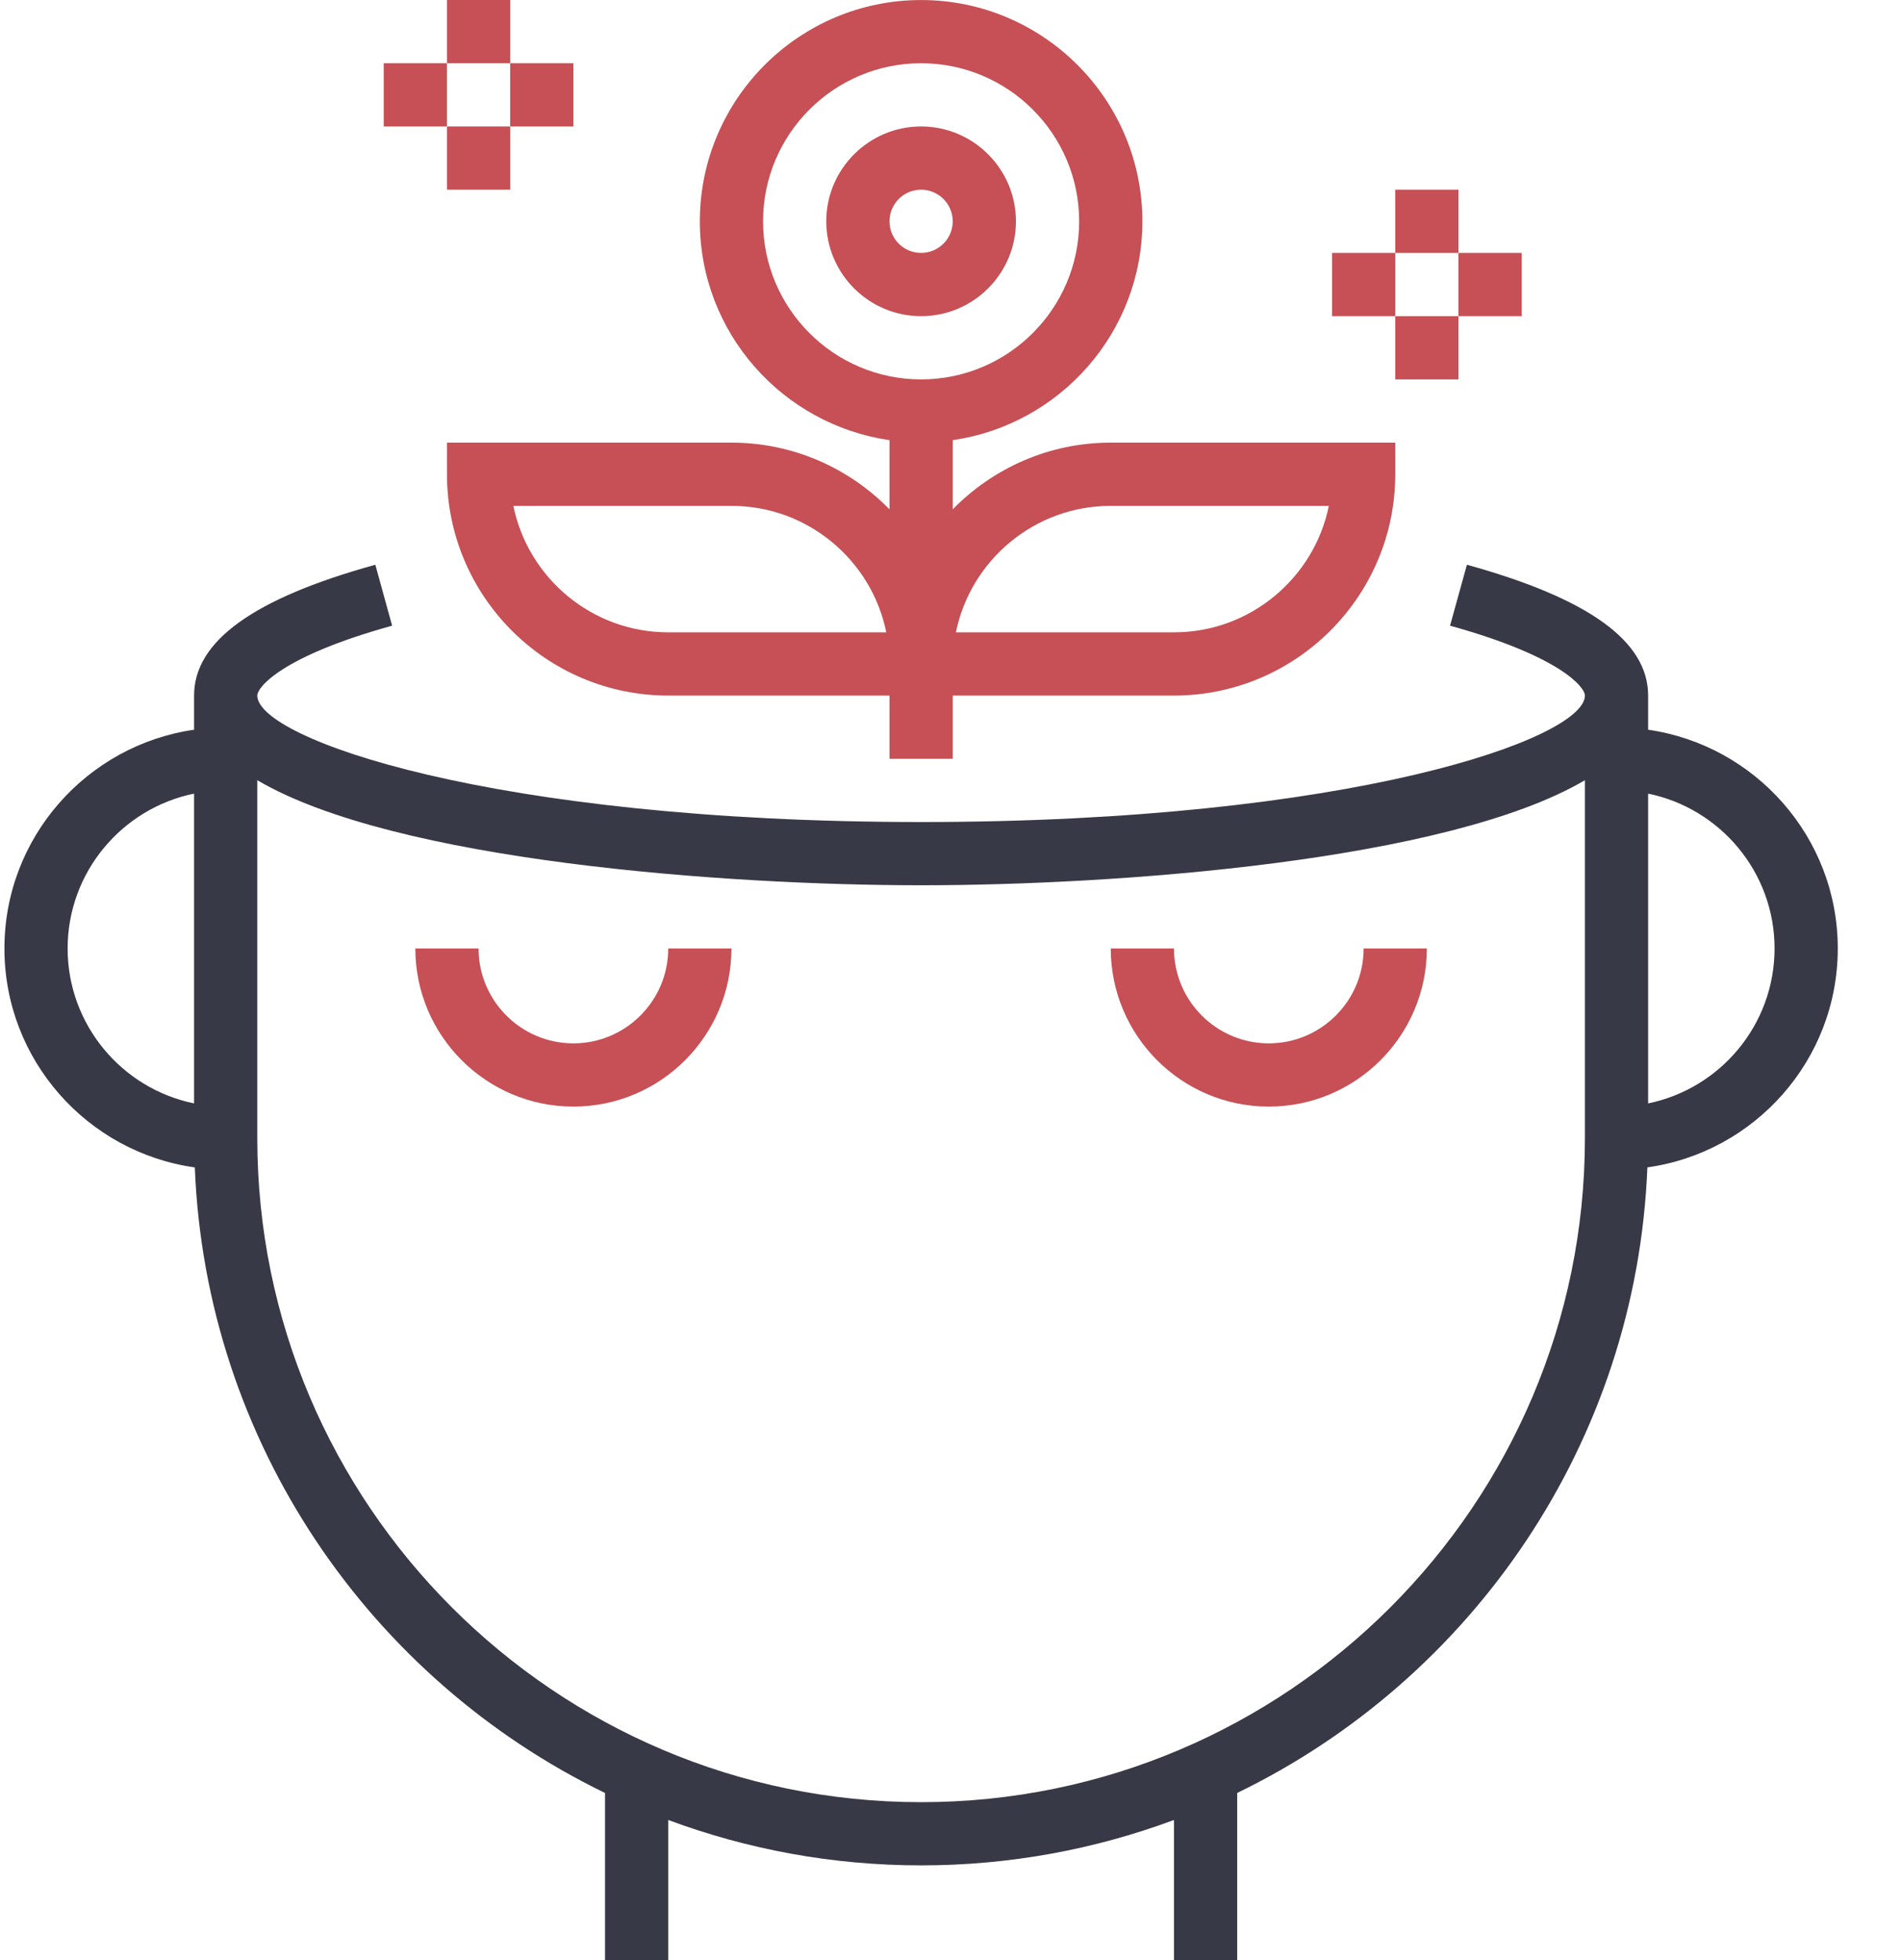 <svg width="97" height="100" viewBox="0 0 97 100" fill="none" xmlns="http://www.w3.org/2000/svg">
<g id="Capa_1">
<g id="Group">
<g id="Group_2">
<g id="Group_3">
<path id="Vector" d="M29.258 53.226C26.59 53.226 24.419 51.055 24.419 48.387H21.193C21.193 52.834 24.811 56.452 29.258 56.452C33.705 56.452 37.322 52.834 37.322 48.387H34.097C34.097 51.055 31.926 53.226 29.258 53.226Z" fill="#C65055"/>
<path id="Vector_2" d="M64.741 56.452C69.188 56.452 72.806 52.834 72.806 48.387H69.58C69.58 51.055 67.409 53.226 64.741 53.226C62.074 53.226 59.903 51.055 59.903 48.387H56.677C56.677 52.834 60.294 56.452 64.741 56.452Z" fill="#C65055"/>
<path id="Vector_3" d="M84.097 37.226V35.484C84.097 32.713 81.072 30.531 74.85 28.81L73.99 31.919C79.606 33.473 80.871 35.052 80.871 35.484C80.871 37.673 68.916 41.935 47 41.935C25.084 41.935 13.129 37.673 13.129 35.484C13.129 35.052 14.393 33.471 20.009 31.919L19.151 28.81C12.927 30.531 9.903 32.713 9.903 35.484V37.226C4.44 38.013 0.226 42.711 0.226 48.387C0.226 54.076 4.459 58.784 9.94 59.555C10.5 73.598 18.895 85.66 30.871 91.466V100H34.097V92.844C38.117 94.34 42.464 95.161 47 95.161C51.535 95.161 55.882 94.34 59.903 92.844V100H63.129V91.466C75.105 85.66 83.5 73.598 84.059 59.553C89.54 58.784 93.774 54.076 93.774 48.387C93.774 42.711 89.559 38.013 84.097 37.226ZM9.903 56.289C6.227 55.539 3.451 52.281 3.451 48.387C3.451 44.494 6.227 41.236 9.903 40.486V56.289ZM80.871 58.065C80.871 76.74 65.677 91.936 47 91.936C28.322 91.936 13.129 76.74 13.129 58.065V39.802C20.156 43.939 37.029 45.161 47 45.161C56.971 45.161 73.843 43.939 80.871 39.802V58.065ZM84.097 56.289V40.486C87.772 41.236 90.548 44.492 90.548 48.387C90.548 52.282 87.772 55.539 84.097 56.289Z" fill="#383946"/>
<path id="Vector_4" d="M45.387 22.452V25.984C43.336 23.887 40.481 22.581 37.323 22.581H22.807V24.194C22.807 30.418 27.871 35.484 34.097 35.484H45.387V38.71H48.613V35.484H59.903C66.129 35.484 71.194 30.418 71.194 24.194V22.581H56.678C53.52 22.581 50.665 23.887 48.613 25.985V22.453C54.076 21.666 58.291 16.968 58.291 11.292C58.291 5.068 53.226 0.002 47 0.002C40.774 0.002 35.71 5.068 35.71 11.292C35.71 16.966 39.924 21.665 45.387 22.452ZM34.097 32.258C30.202 32.258 26.944 29.482 26.195 25.806H37.323C41.218 25.806 44.476 28.582 45.224 32.258H34.097ZM56.678 25.806H67.805C67.057 29.482 63.797 32.258 59.903 32.258H48.776C49.524 28.582 52.782 25.806 56.678 25.806ZM47 3.226C51.447 3.226 55.065 6.844 55.065 11.29C55.065 15.737 51.447 19.355 47 19.355C42.553 19.355 38.936 15.737 38.936 11.29C38.936 6.844 42.553 3.226 47 3.226Z" fill="#C65055"/>
<path id="Vector_5" d="M74.419 9.677H71.193V12.903H74.419V9.677Z" fill="#C65055"/>
<path id="Vector_6" d="M74.419 16.129H71.193V19.355H74.419V16.129Z" fill="#C65055"/>
<path id="Vector_7" d="M77.645 12.903H74.419V16.129H77.645V12.903Z" fill="#C65055"/>
<path id="Vector_8" d="M71.194 12.903H67.968V16.129H71.194V12.903Z" fill="#C65055"/>
<path id="Vector_9" d="M26.032 0H22.807V3.226H26.032V0Z" fill="#C65055"/>
<path id="Vector_10" d="M26.032 6.452H22.807V9.677H26.032V6.452Z" fill="#C65055"/>
<path id="Vector_11" d="M29.258 3.226H26.032V6.452H29.258V3.226Z" fill="#C65055"/>
<path id="Vector_12" d="M22.806 3.226H19.58V6.452H22.806V3.226Z" fill="#C65055"/>
<path id="Vector_13" d="M47 16.129C49.668 16.129 51.839 13.958 51.839 11.29C51.839 8.623 49.668 6.452 47 6.452C44.332 6.452 42.161 8.623 42.161 11.29C42.161 13.958 44.332 16.129 47 16.129ZM47 9.677C47.889 9.677 48.613 10.4 48.613 11.29C48.613 12.181 47.889 12.903 47 12.903C46.111 12.903 45.387 12.181 45.387 11.29C45.387 10.4 46.111 9.677 47 9.677Z" fill="#C65055"/>
</g>
</g>
</g>
</g>
</svg>
